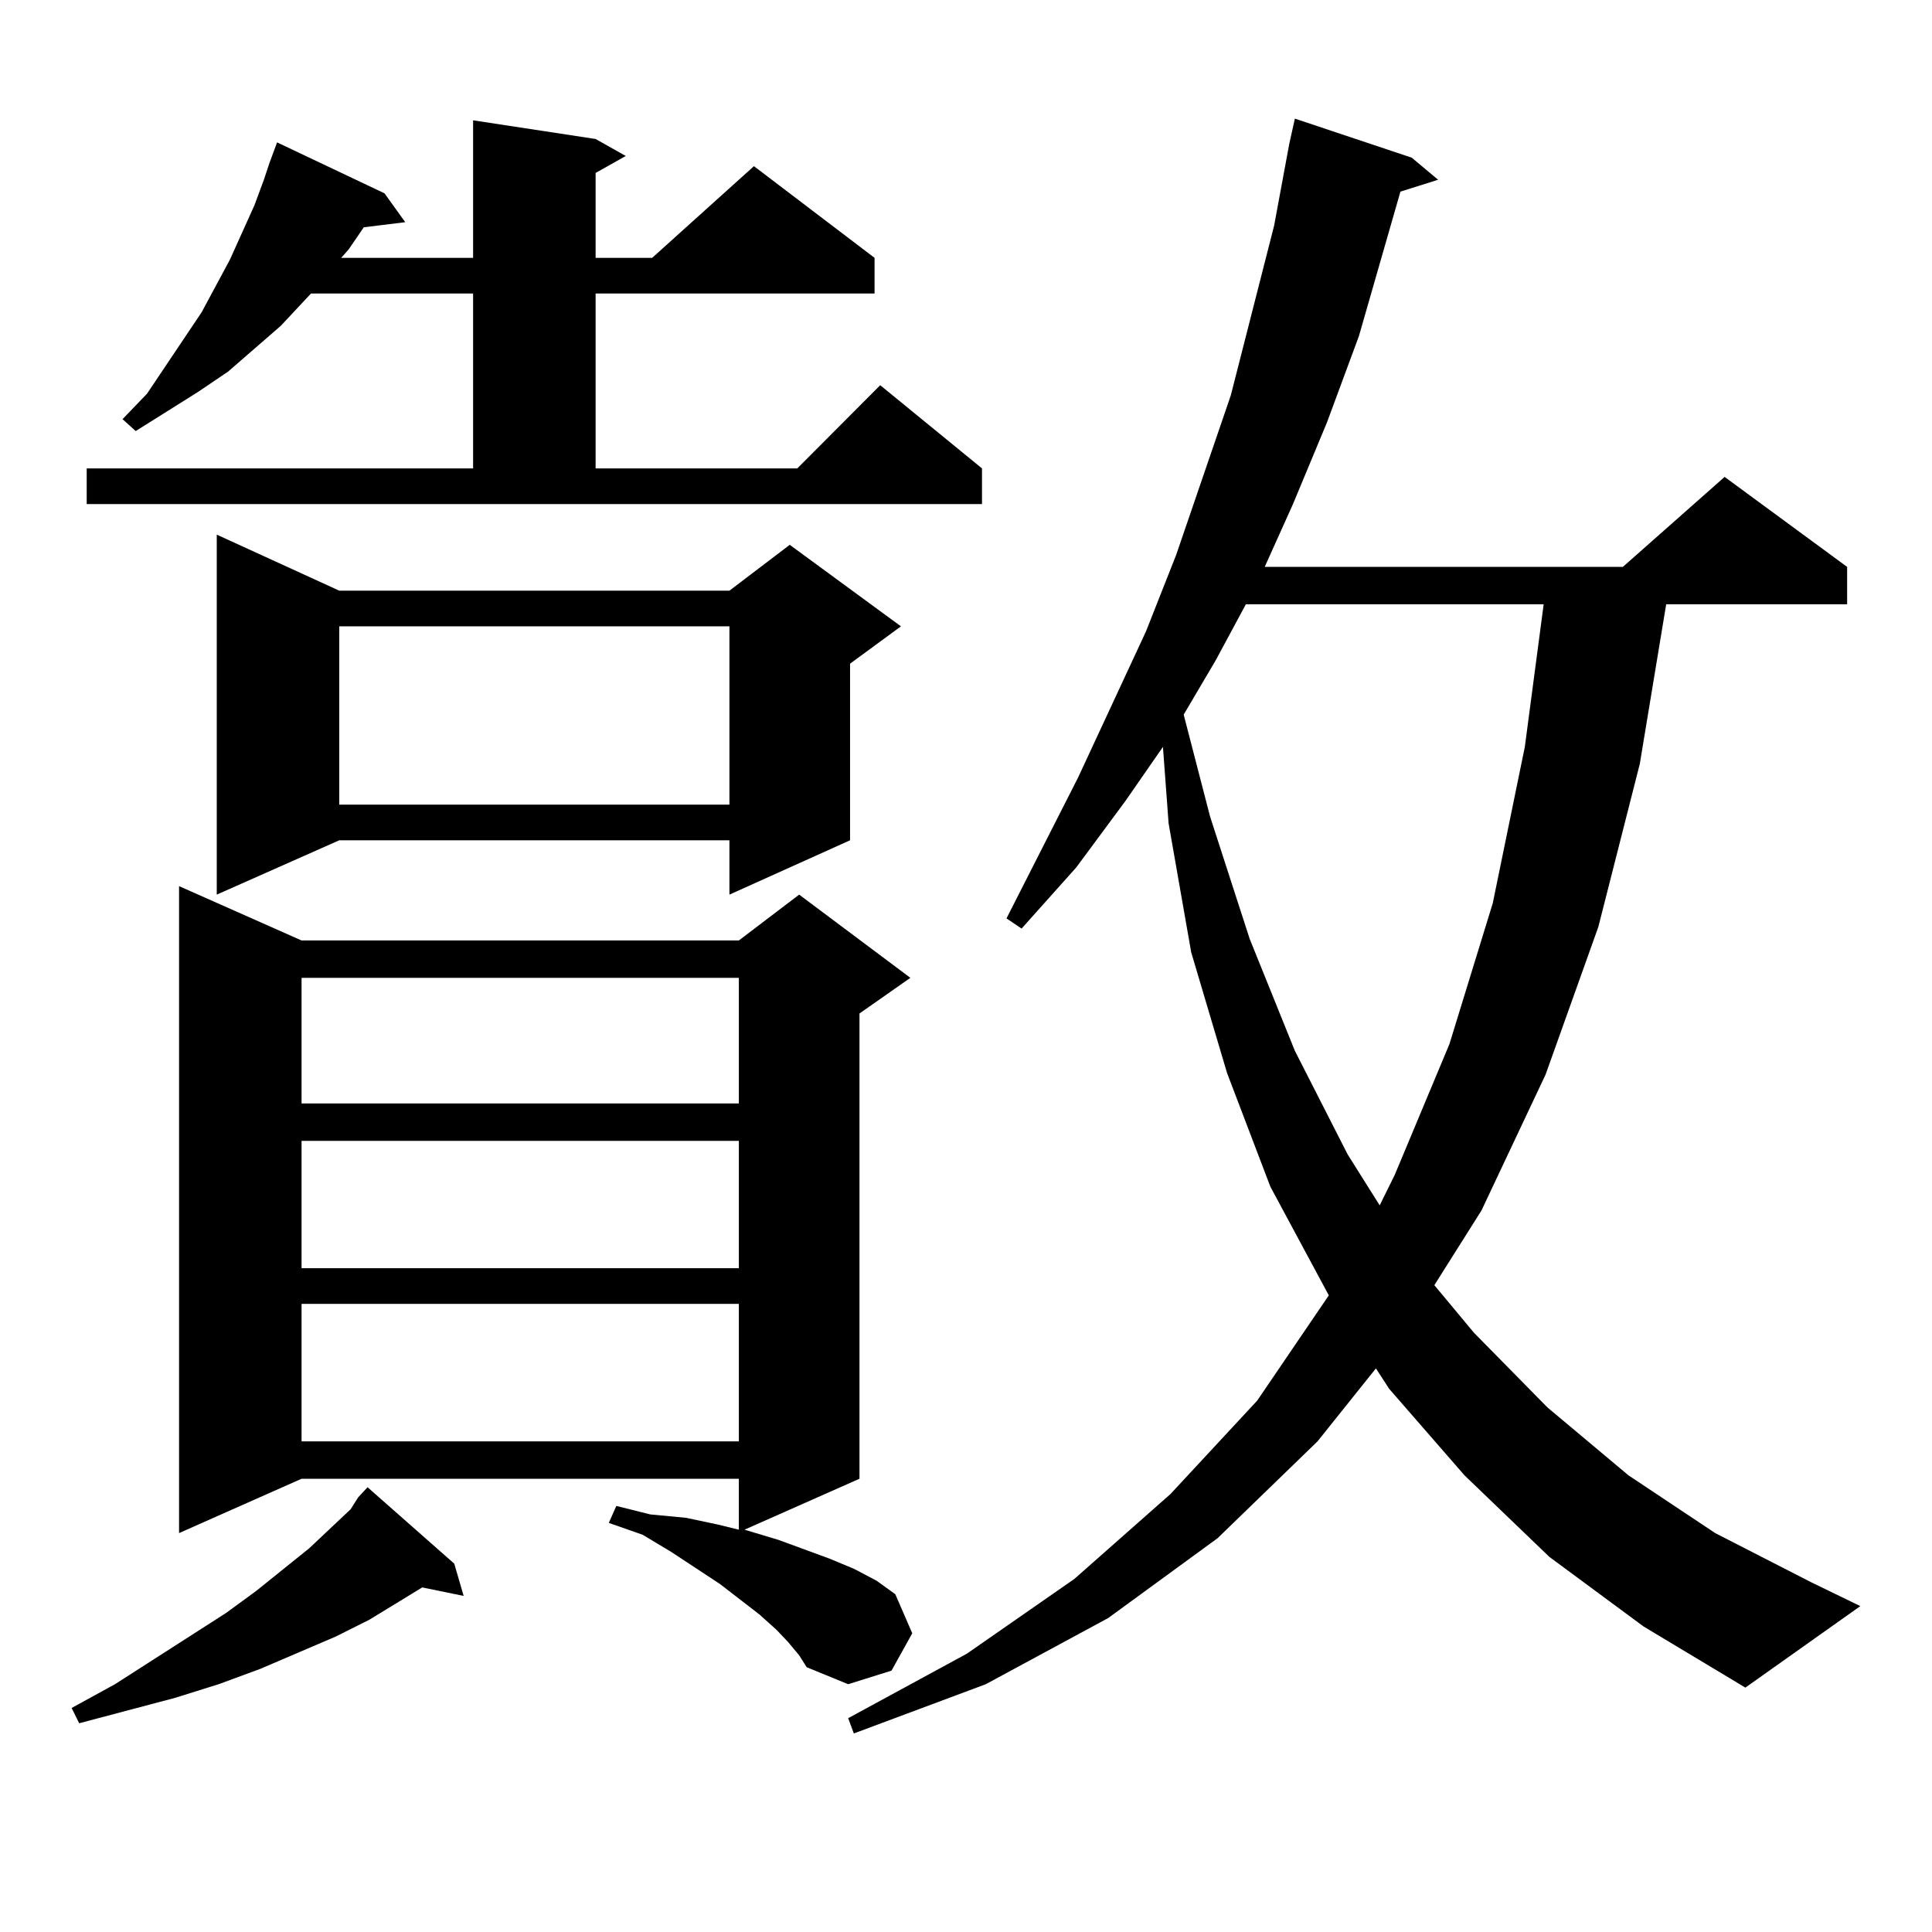 <?xml version="1.0" encoding="utf-8"?>
<!-- Generator: Adobe Illustrator 16.0.0, SVG Export Plug-In . SVG Version: 6.00 Build 0)  -->
<!DOCTYPE svg PUBLIC "-//W3C//DTD SVG 1.1//EN" "http://www.w3.org/Graphics/SVG/1.1/DTD/svg11.dtd">
<svg version="1.1" id="图层_1" xmlns="http://www.w3.org/2000/svg" xmlns:xlink="http://www.w3.org/1999/xlink" x="0px" y="0px"
	 width="1000px" height="1000px" viewBox="0 0 1000 1000" enable-background="new 0 0 1000 1000" xml:space="preserve">
<path d="M235.117,809.344l4.878,16.699l-21.463-4.395l-27.316,16.699l-17.561,8.789l-39.023,16.699l-21.463,7.91l-22.438,7.031
	l-49.755,13.184l-3.902-7.91l22.438-12.305l57.56-36.914l15.609-11.426l27.316-21.973l21.463-20.215l3.902-6.152l4.878-5.273
	L235.117,809.344z M44.877,242.449h199.995v-90.527h-83.9l-15.609,16.699l-27.316,23.73l-15.609,10.547l-32.194,20.215l-6.829-6.152
	l12.683-13.184l28.292-42.188l14.634-27.246l12.683-28.125l4.878-13.184l2.927-8.789l3.902-10.547l55.608,26.367l10.731,14.941
	l-21.463,2.637l-7.805,11.426l-3.902,4.395h68.291V62.273l63.413,9.668l15.609,8.789l-15.609,8.789v43.945h29.268l52.682-47.461
	l62.438,47.461v18.457H308.286v90.527h104.388l42.926-43.066l52.682,43.066v18.457H44.877V242.449z M407.795,849.773l-5.854-6.152
	l-8.78-7.91l-20.487-15.82l-25.365-16.699l-14.634-8.789l-17.561-6.152l3.902-8.789l17.561,4.395l18.536,1.758l16.585,3.516
	l10.731,2.637v-26.367H156.094l-63.413,28.125V458.66l63.413,28.125H382.43l31.219-23.73l57.56,43.066l-26.341,18.457v240.82
	l-59.511,26.367l17.561,5.273l26.341,9.668l12.683,5.273l11.707,6.152l9.756,7.031l8.78,20.215l-10.731,19.336l-22.438,7.031
	l-21.463-8.789l-3.902-6.152L407.795,849.773z M175.606,305.73h201.946L408.771,282l57.56,42.188l-26.341,19.336v91.406
	l-62.438,28.125V434.93H175.606l-63.413,28.125V276.727L175.606,305.73z M156.094,506.121v65.039H382.43v-65.039H156.094z
	 M156.094,590.496v65.918H382.43v-65.918H156.094z M156.094,674.871v71.191H382.43v-71.191H156.094z M175.606,324.188v92.285
	h201.946v-92.285H175.606z M801.932,805.828l-43.901-42.188l-39.023-44.824l-6.829-10.547l-30.243,37.793l-51.706,50.098
	l-56.584,41.309l-63.413,34.277l-68.291,25.488l-2.927-7.91l61.462-33.398l55.608-38.672l49.755-43.945l44.877-48.34l37.072-54.492
	l-30.243-56.25l-22.438-58.887l-18.536-62.402l-11.707-66.797l-2.927-39.551l-19.512,28.125l-25.365,34.277l-28.292,31.641
	l-7.805-5.273l37.072-72.949l35.121-75.586l15.609-39.551l28.292-82.617l22.438-87.891l7.805-42.188l2.927-13.184l60.486,20.215
	l13.658,11.426l-19.512,6.152l-21.463,74.707l-16.585,44.824l-17.561,42.188l-14.634,32.52H839.98l52.682-46.582l63.413,46.582
	v19.336h-93.656l-13.658,82.617l-21.463,84.375l-27.316,76.465l-33.17,70.313l-24.39,38.672l20.487,24.609l38.048,38.672
	l41.95,35.156l44.877,29.883l49.755,25.488l25.365,12.305l-59.511,42.188l-52.682-31.641L801.932,805.828z M644.863,312.762
	l-15.609,29.004l-16.585,28.125l13.658,52.734l20.487,63.281l23.414,58.008l27.316,53.613l16.585,26.367l7.805-15.82l28.292-67.676
	l22.438-72.949l16.585-80.859l9.756-73.828H644.863z"/>
</svg>
